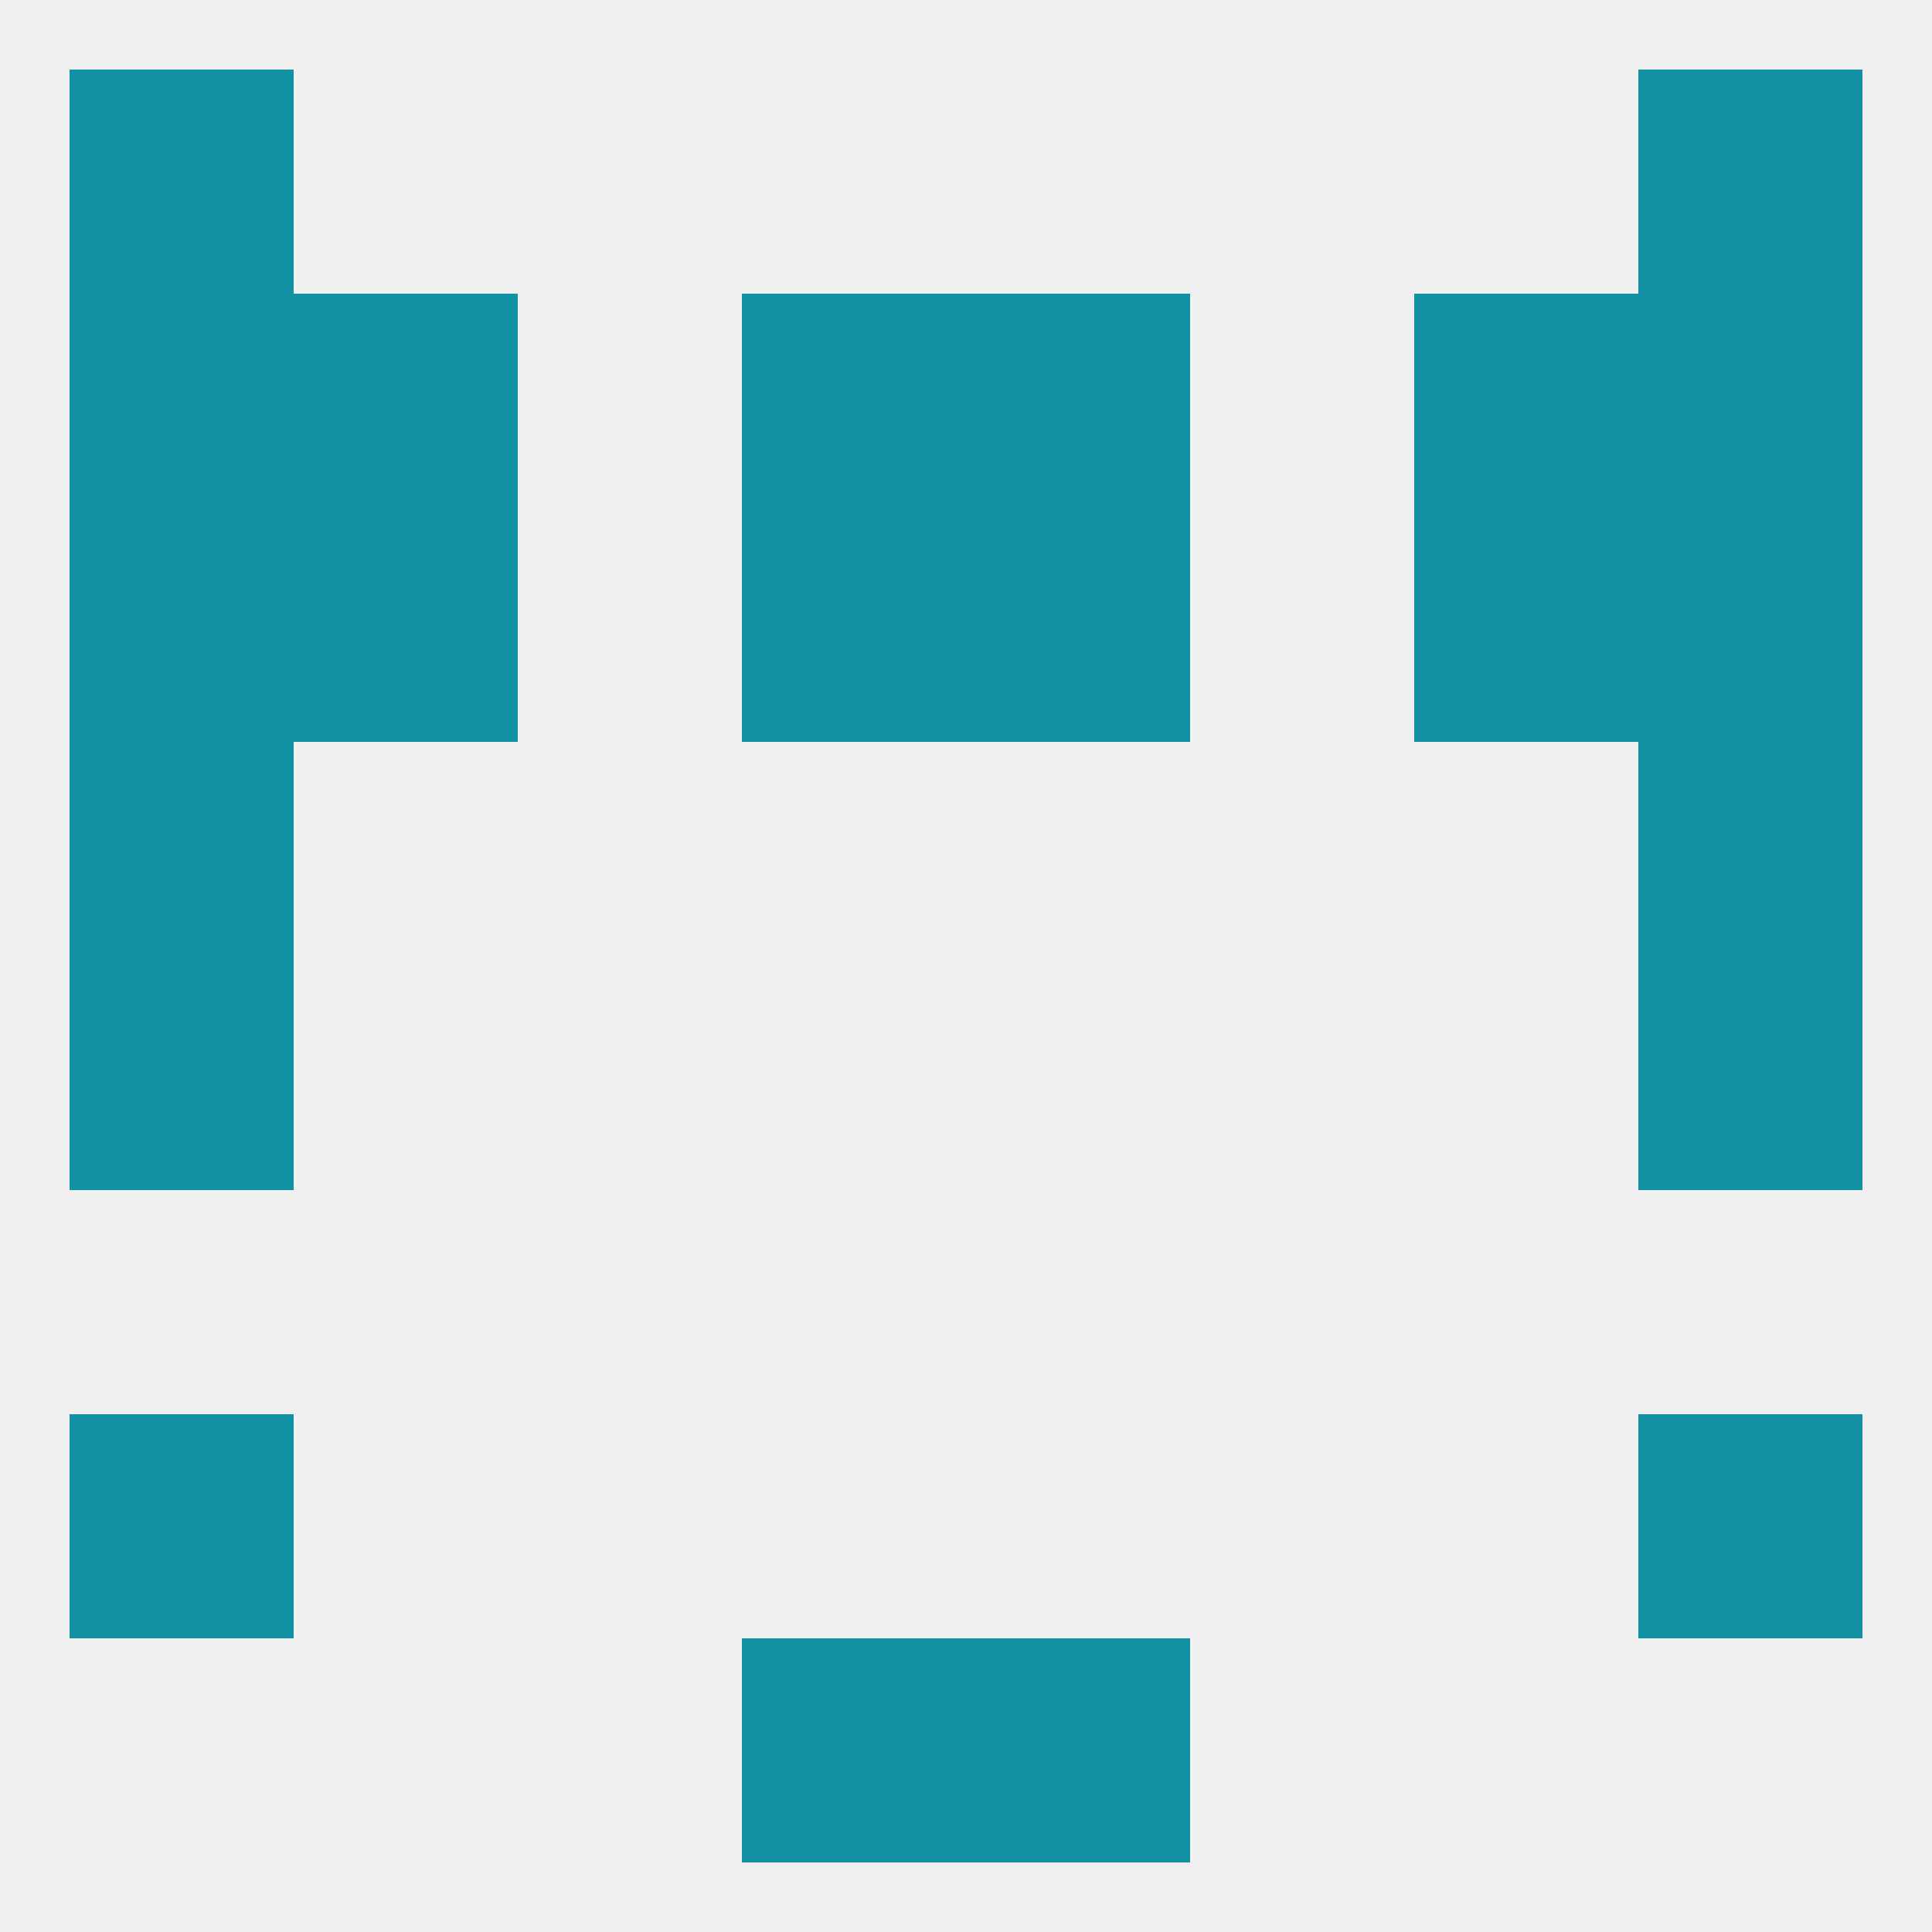 
<!--   <?xml version="1.0"?> -->
<svg version="1.1" baseprofile="full" xmlns="http://www.w3.org/2000/svg" xmlns:xlink="http://www.w3.org/1999/xlink" xmlns:ev="http://www.w3.org/2001/xml-events" width="250" height="250" viewBox="0 0 250 250" >
	<rect width="100%" height="100%" fill="rgba(240,240,240,255)"/>

	<rect x="9" y="9" width="29" height="29" fill="rgba(18,145,165,255)"/>
	<rect x="212" y="9" width="29" height="29" fill="rgba(18,145,165,255)"/>
	<rect x="96" y="212" width="29" height="29" fill="rgba(18,145,165,255)"/>
	<rect x="125" y="212" width="29" height="29" fill="rgba(18,145,165,255)"/>
	<rect x="212" y="183" width="29" height="29" fill="rgba(18,145,165,255)"/>
	<rect x="9" y="183" width="29" height="29" fill="rgba(18,145,165,255)"/>
	<rect x="9" y="125" width="29" height="29" fill="rgba(18,145,165,255)"/>
	<rect x="212" y="125" width="29" height="29" fill="rgba(18,145,165,255)"/>
	<rect x="9" y="96" width="29" height="29" fill="rgba(18,145,165,255)"/>
	<rect x="212" y="96" width="29" height="29" fill="rgba(18,145,165,255)"/>
	<rect x="38" y="67" width="29" height="29" fill="rgba(18,145,165,255)"/>
	<rect x="183" y="67" width="29" height="29" fill="rgba(18,145,165,255)"/>
	<rect x="9" y="67" width="29" height="29" fill="rgba(18,145,165,255)"/>
	<rect x="212" y="67" width="29" height="29" fill="rgba(18,145,165,255)"/>
	<rect x="96" y="67" width="29" height="29" fill="rgba(18,145,165,255)"/>
	<rect x="125" y="67" width="29" height="29" fill="rgba(18,145,165,255)"/>
	<rect x="38" y="38" width="29" height="29" fill="rgba(18,145,165,255)"/>
	<rect x="183" y="38" width="29" height="29" fill="rgba(18,145,165,255)"/>
	<rect x="96" y="38" width="29" height="29" fill="rgba(18,145,165,255)"/>
	<rect x="125" y="38" width="29" height="29" fill="rgba(18,145,165,255)"/>
	<rect x="9" y="38" width="29" height="29" fill="rgba(18,145,165,255)"/>
	<rect x="212" y="38" width="29" height="29" fill="rgba(18,145,165,255)"/>
</svg>
